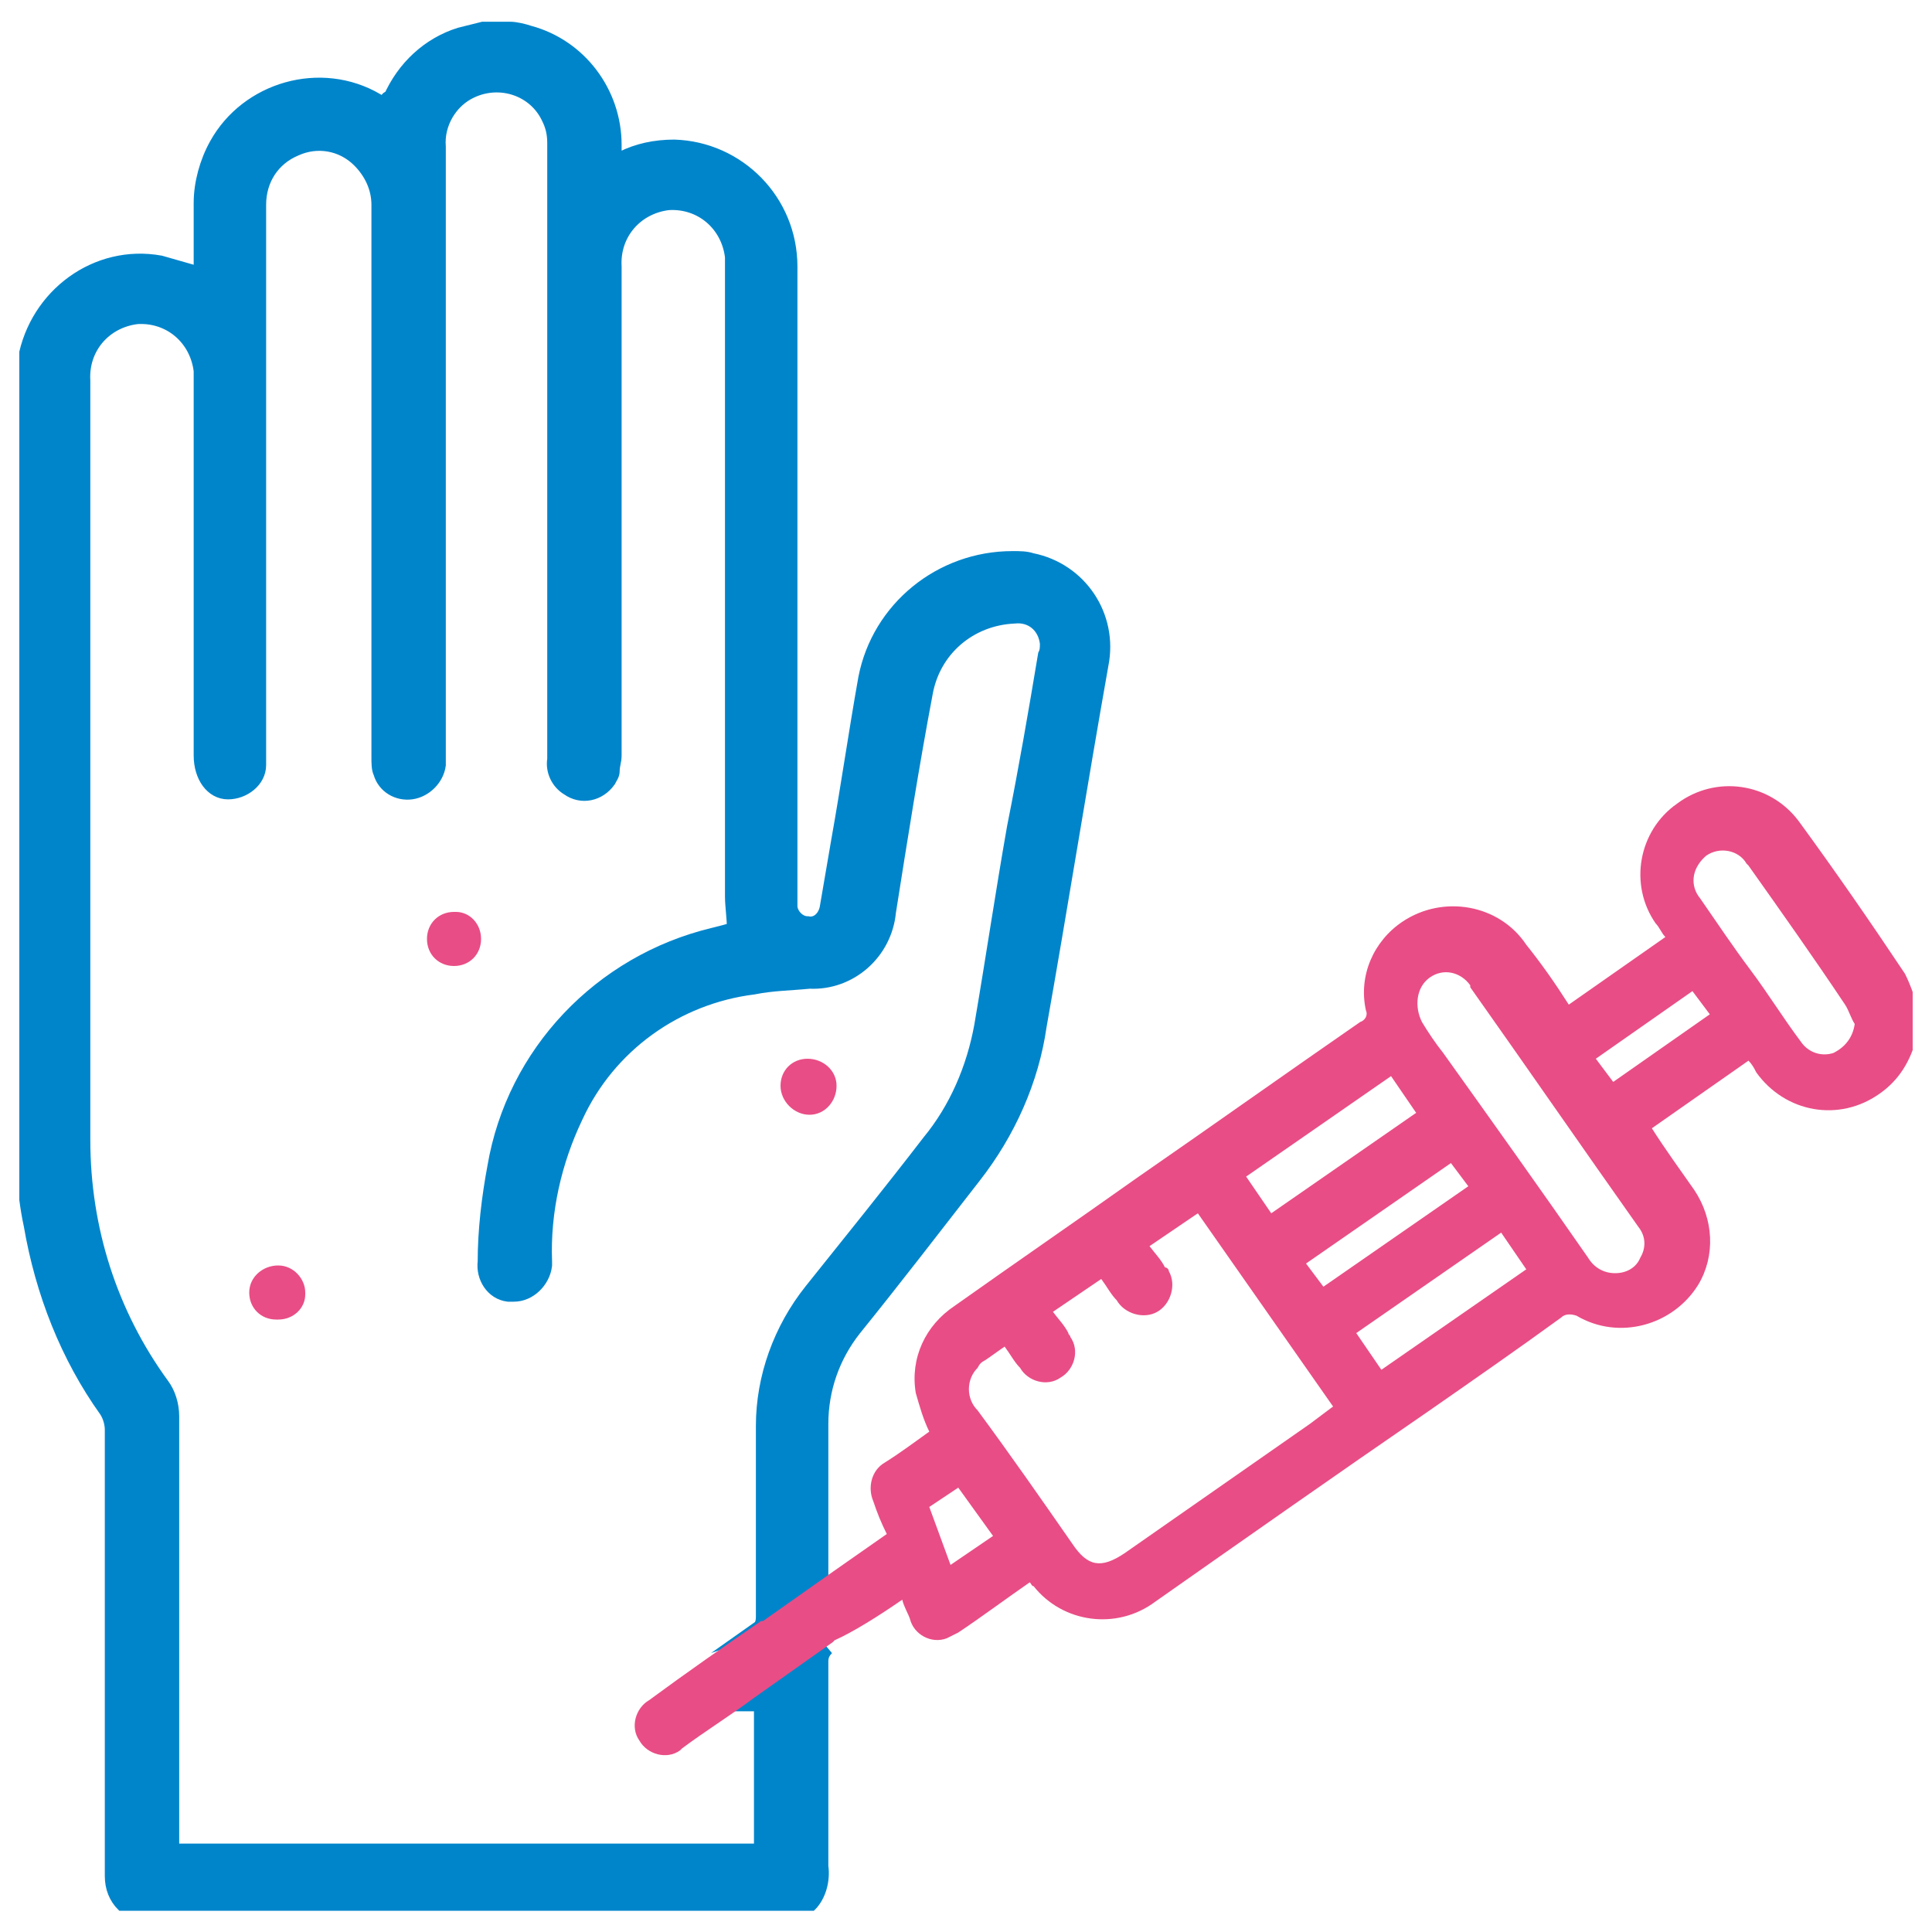 <?xml version="1.0" encoding="utf-8"?>
<!-- Generator: Adobe Illustrator 27.8.1, SVG Export Plug-In . SVG Version: 6.00 Build 0)  -->
<svg version="1.1" id="Layer_1" xmlns="http://www.w3.org/2000/svg" xmlns:xlink="http://www.w3.org/1999/xlink" x="0px" y="0px"
	 viewBox="0 0 100 100" style="enable-background:new 0 0 100 100;" xml:space="preserve">
<style type="text/css">
	.st0{clip-path:url(#SVGID_00000005981124468824290650000014760458876897526441_);}
	.st1{fill:#E94D85;}
	.st2{fill:#0085CB;}
	.st3{fill:none;stroke:#0085CB;stroke-width:0.75;stroke-miterlimit:10;}
</style>
<g>
	<defs>
		<rect id="SVGID_1_" x="1" y="1" width="98" height="97.9"/>
	</defs>
	<clipPath id="SVGID_00000096741112026595167450000001253797682664805275_">
		<use xlink:href="#SVGID_1_"  style="overflow:visible;"/>
	</clipPath>
	<g id="Group_704" style="clip-path:url(#SVGID_00000096741112026595167450000001253797682664805275_);">
		<path id="Path_365" class="st1" d="M41.9,57.7c0.8,0,1.4-0.7,1.4-1.5c0-0.8-0.7-1.4-1.5-1.4c-0.8,0-1.4,0.6-1.4,1.4
			C40.4,57,41.1,57.7,41.9,57.7"/>
		<path id="Path_366" class="st1" d="M23.5,47.2c-0.8,0-1.4,0.6-1.4,1.4c0,0.8,0.6,1.4,1.4,1.4c0.8,0,1.4-0.6,1.4-1.4
			c0-0.8-0.6-1.4-1.3-1.4C23.6,47.2,23.6,47.2,23.5,47.2"/>
		<path id="Path_367" class="st1" d="M14.4,65.5c-0.8,0-1.5,0.6-1.5,1.4c0,0,0,0,0,0c0,0.8,0.6,1.4,1.4,1.4c0,0,0.1,0,0.1,0
			c0.8,0,1.4-0.6,1.4-1.3c0,0,0-0.1,0-0.1C15.8,66.2,15.2,65.5,14.4,65.5C14.4,65.5,14.4,65.5,14.4,65.5"/>
		<path id="Path_368" class="st2" d="M43.5,81.3L43.5,81.3L43.5,81.3z"/>
		<path id="Path_369" class="st2" d="M38.9,88.2c0.1-0.1,0.3-0.2,0.5-0.4v8H8.9v-0.6c0-7.3,0-14.6,0-21.9c0-0.6-0.2-1.2-0.5-1.6
			c-2.7-3.7-4.1-8.1-4.1-12.7c0-13.1,0-26.2,0-39.3c-0.1-1.7,1.1-3.1,2.8-3.3c1.7-0.1,3.1,1.1,3.3,2.8c0,0,0,0,0,0
			c0,0.2,0,0.3,0,0.5c0,6.5,0,12.9,0,19.4C10.4,40.2,11,41,11.8,41s1.6-0.6,1.6-1.4c0,0,0-0.1,0-0.1c0-0.2,0-0.3,0-0.5
			c0-9.5,0-19,0-28.4c0-1.3,0.7-2.4,1.9-2.9c1.1-0.5,2.4-0.3,3.3,0.6c0.6,0.6,1,1.4,1,2.3c0,2.3,0,4.5,0,6.8c0,7.3,0,14.5,0,21.8
			c0,0.3,0,0.6,0.1,0.8c0.2,0.7,0.9,1.1,1.6,1c0.7-0.1,1.3-0.7,1.4-1.4c0-0.2,0-0.4,0-0.5c0-10.5,0-21,0-31.5
			c-0.1-1.2,0.6-2.4,1.7-2.9c1.5-0.7,3.3-0.1,4,1.4c0.2,0.4,0.3,0.8,0.3,1.3c0,0.7,0,1.3,0,2c0,10,0,19.9,0,29.9
			c-0.1,0.6,0.2,1.2,0.7,1.5c0.7,0.5,1.6,0.3,2.1-0.4c0.1-0.2,0.2-0.3,0.2-0.5c0-0.3,0.1-0.5,0.1-0.8c0-8.4,0-16.9,0-25.3
			c-0.1-1.7,1.1-3.1,2.8-3.3c1.7-0.1,3.1,1.1,3.3,2.8c0,0,0,0.1,0,0.1c0,0.3,0,0.6,0,0.8c0,10.7,0,21.4,0,32.2
			c0,0.5,0.1,1.1,0.1,1.7c-0.3,0.1-0.7,0.2-1.1,0.3c-5.8,1.4-10.3,6.1-11.3,12c-0.3,1.6-0.5,3.3-0.5,4.9c-0.1,0.8,0.4,1.6,1.2,1.7
			c0.1,0,0.2,0,0.3,0c0.8,0,1.5-0.7,1.6-1.5c0-0.1,0-0.1,0-0.2c-0.1-2.6,0.5-5.2,1.6-7.5c1.7-3.7,5.2-6.2,9.2-6.7
			c1-0.2,1.9-0.2,2.9-0.3c2.1,0.1,3.9-1.5,4.1-3.6c0.6-3.8,1.2-7.6,1.9-11.3c0.4-2.3,2.3-3.9,4.6-4c0.9-0.1,1.6,0.5,1.7,1.4
			c0,0.2,0,0.4-0.1,0.6c-0.5,3-1,5.9-1.6,8.9c-0.6,3.4-1.1,6.8-1.7,10.3c-0.4,2.2-1.3,4.3-2.7,6c-2,2.6-4.1,5.2-6.1,7.7
			c-1.6,2-2.5,4.5-2.5,7c0,3.3,0,6.6,0,9.9c0,0.3-0.1,0.6-0.4,0.7l3.4-2.4v-0.6c0-2.6,0-5.1,0-7.7c0-1.8,0.6-3.5,1.7-4.9
			c2.1-2.6,4.1-5.2,6.2-7.9c1.8-2.3,3-5,3.4-7.8c1.1-6.2,2.1-12.5,3.2-18.7c0.5-2.5-1.1-4.9-3.6-5.4c-0.3-0.1-0.6-0.1-1-0.1
			c-3.7,0-6.9,2.6-7.6,6.2c-0.5,2.8-0.9,5.6-1.4,8.4c-0.2,1.2-0.4,2.3-0.6,3.5c-0.1,0.5-0.5,0.9-1,0.8c0,0,0,0,0,0
			c-0.5,0-0.9-0.5-0.9-0.9c0-0.1,0-0.3,0-0.4c0-10.9,0-21.8,0-32.7c0-3.4-2.7-6.1-6-6.2c-1,0-1.9,0.2-2.7,0.6
			c-0.1,0-0.2,0.1-0.4,0.1c0-0.3,0-0.6,0-0.8c0-2.7-1.8-5.1-4.4-5.8c-0.3-0.1-0.7-0.2-1-0.2H25c-0.4,0.1-0.8,0.2-1.2,0.3
			c-1.6,0.5-2.9,1.7-3.6,3.3C20.1,5,20,5.2,19.9,5.4c-0.1-0.1-0.3-0.1-0.4-0.2c-2.9-1.7-6.7-0.6-8.3,2.3c-0.5,0.9-0.8,2-0.8,3
			c0,1.3,0,2.5,0,3.7c-0.7-0.2-1.4-0.4-2.1-0.6c-3.3-0.6-6.4,1.7-7,5c0,0.1-0.1,0.2-0.1,0.3v41.7c0.1,0.9,0.2,1.9,0.4,2.8
			c0.6,3.5,1.9,6.8,3.9,9.6c0.2,0.3,0.3,0.7,0.3,1c0,7.7,0,15.4,0,23.1c0,0.6,0.2,1.1,0.6,1.5h35.5c0.5-0.5,0.7-1.3,0.6-2
			c0-3.5,0-7,0-10.6c0-0.3,0.1-0.5,0.3-0.7l-4.1,2.9L38.9,88.2"/>
		<path id="Path_370" class="st3" d="M38.9,88.2c0.1-0.1,0.3-0.2,0.5-0.4v8H8.9v-0.6c0-7.3,0-14.6,0-21.9c0-0.6-0.2-1.2-0.5-1.6
			c-2.7-3.7-4.1-8.1-4.1-12.7c0-13.1,0-26.2,0-39.3c-0.1-1.7,1.1-3.1,2.8-3.3c1.7-0.1,3.1,1.1,3.3,2.8c0,0,0,0,0,0
			c0,0.2,0,0.3,0,0.5c0,6.5,0,12.9,0,19.4C10.4,40.2,11,41,11.8,41s1.6-0.6,1.6-1.4c0,0,0-0.1,0-0.1c0-0.2,0-0.3,0-0.5
			c0-9.5,0-19,0-28.4c0-1.3,0.7-2.4,1.9-2.9c1.1-0.5,2.4-0.3,3.3,0.6c0.6,0.6,1,1.4,1,2.3c0,2.3,0,4.5,0,6.8c0,7.3,0,14.5,0,21.8
			c0,0.3,0,0.6,0.1,0.8c0.2,0.7,0.9,1.1,1.6,1c0.7-0.1,1.3-0.7,1.4-1.4c0-0.2,0-0.4,0-0.5c0-10.5,0-21,0-31.5
			c-0.1-1.2,0.6-2.4,1.7-2.9c1.5-0.7,3.3-0.1,4,1.4c0.2,0.4,0.3,0.8,0.3,1.3c0,0.7,0,1.3,0,2c0,10,0,19.9,0,29.9
			c-0.1,0.6,0.2,1.2,0.7,1.5c0.7,0.5,1.6,0.3,2.1-0.4c0.1-0.2,0.2-0.3,0.2-0.5c0-0.3,0.1-0.5,0.1-0.8c0-8.4,0-16.9,0-25.3
			c-0.1-1.7,1.1-3.1,2.8-3.3c1.7-0.1,3.1,1.1,3.3,2.8c0,0,0,0.1,0,0.1c0,0.3,0,0.6,0,0.8c0,10.7,0,21.4,0,32.2
			c0,0.5,0.1,1.1,0.1,1.7c-0.3,0.1-0.7,0.2-1.1,0.3c-5.8,1.4-10.3,6.1-11.3,12c-0.3,1.6-0.5,3.3-0.5,4.9c-0.1,0.8,0.4,1.6,1.2,1.7
			c0.1,0,0.2,0,0.3,0c0.8,0,1.5-0.7,1.6-1.5c0-0.1,0-0.1,0-0.2c-0.1-2.6,0.5-5.2,1.6-7.5c1.7-3.7,5.2-6.2,9.2-6.7
			c1-0.2,1.9-0.2,2.9-0.3c2.1,0.1,3.9-1.5,4.1-3.6c0.6-3.8,1.2-7.6,1.9-11.3c0.4-2.3,2.3-3.9,4.6-4c0.9-0.1,1.6,0.5,1.7,1.4
			c0,0.2,0,0.4-0.1,0.6c-0.5,3-1,5.9-1.6,8.9c-0.6,3.4-1.1,6.8-1.7,10.3c-0.4,2.2-1.3,4.3-2.7,6c-2,2.6-4.1,5.2-6.1,7.7
			c-1.6,2-2.5,4.5-2.5,7c0,3.3,0,6.6,0,9.9c0,0.3-0.1,0.6-0.4,0.7l3.4-2.4v-0.6c0-2.6,0-5.1,0-7.7c0-1.8,0.6-3.5,1.7-4.9
			c2.1-2.6,4.1-5.2,6.2-7.9c1.8-2.3,3-5,3.4-7.8c1.1-6.2,2.1-12.5,3.2-18.7c0.5-2.5-1.1-4.9-3.6-5.4c-0.3-0.1-0.6-0.1-1-0.1
			c-3.7,0-6.9,2.6-7.6,6.2c-0.5,2.8-0.9,5.6-1.4,8.4c-0.2,1.2-0.4,2.3-0.6,3.5c-0.1,0.5-0.5,0.9-1,0.8c0,0,0,0,0,0
			c-0.5,0-0.9-0.5-0.9-0.9c0-0.1,0-0.3,0-0.4c0-10.9,0-21.8,0-32.7c0-3.4-2.7-6.1-6-6.2c-1,0-1.9,0.2-2.7,0.6
			c-0.1,0-0.2,0.1-0.4,0.1c0-0.3,0-0.6,0-0.8c0-2.7-1.8-5.1-4.4-5.8c-0.3-0.1-0.7-0.2-1-0.2H25c-0.4,0.1-0.8,0.2-1.2,0.3
			c-1.6,0.5-2.9,1.7-3.6,3.3C20.1,5,20,5.2,19.9,5.4c-0.1-0.1-0.3-0.1-0.4-0.2c-2.9-1.7-6.7-0.6-8.3,2.3c-0.5,0.9-0.8,2-0.8,3
			c0,1.3,0,2.5,0,3.7c-0.7-0.2-1.4-0.4-2.1-0.6c-3.3-0.6-6.4,1.7-7,5c0,0.1-0.1,0.2-0.1,0.3v41.7c0.1,0.9,0.2,1.9,0.4,2.8
			c0.6,3.5,1.9,6.8,3.9,9.6c0.2,0.3,0.3,0.7,0.3,1c0,7.7,0,15.4,0,23.1c0,0.6,0.2,1.1,0.6,1.5h35.5c0.5-0.5,0.7-1.3,0.6-2
			c0-3.5,0-7,0-10.6c0-0.3,0.1-0.5,0.3-0.7l-4.1,2.9L38.9,88.2z"/>
		<path id="Path_371" class="st2" d="M43.5,81.3l-1,0.7l0,0L43.5,81.3"/>
		<path id="Path_372" class="st1" d="M46.7,82.8c0.1,0.4,0.3,0.7,0.4,1c0.2,0.8,1.1,1.3,1.9,1c0.2-0.1,0.4-0.2,0.6-0.3
			c1.2-0.8,2.4-1.7,3.7-2.6c0.1,0.1,0.1,0.2,0.2,0.2c1.5,1.9,4.3,2.3,6.3,0.8c4.7-3.3,9.4-6.6,14.2-9.9c2.3-1.6,4.6-3.2,6.8-4.8
			c0.2-0.2,0.5-0.2,0.8-0.1c2.2,1.3,5,0.5,6.3-1.6c0.9-1.5,0.8-3.4-0.2-4.9c-0.7-1-1.5-2.1-2.2-3.2l5-3.5c0.2,0.2,0.3,0.4,0.4,0.6
			c1.5,2.1,4.3,2.6,6.4,1.1c1-0.7,1.6-1.7,1.9-2.9c0-0.1,0.1-0.2,0.1-0.3v-1.1c-0.2-0.7-0.4-1.3-0.7-1.9c-1.8-2.7-3.6-5.3-5.5-7.9
			c-1.5-2-4.3-2.4-6.3-0.9c-2,1.4-2.5,4.2-1.1,6.2c0.2,0.2,0.3,0.5,0.5,0.7l-5,3.5c-0.7-1.1-1.4-2.1-2.2-3.1
			c-1.4-2.1-4.3-2.6-6.4-1.2c-1.5,1-2.3,2.8-1.9,4.6c0.1,0.2,0,0.5-0.3,0.6c-3.9,2.7-7.7,5.4-11.6,8.1c-3.1,2.2-6.3,4.4-9.4,6.6
			c-1.5,1-2.3,2.7-2,4.5c0.2,0.7,0.4,1.4,0.7,2c-0.7,0.5-1.5,1.1-2.3,1.6c-0.7,0.4-0.9,1.3-0.6,2c0.2,0.6,0.4,1.1,0.7,1.7l-2,1.4
			l0,0l-1,0.7l0,0l-3.4,2.4c0,0,0,0-0.1,0c-1.9,1.3-3.9,2.7-5.8,4.1c-0.7,0.4-1,1.4-0.5,2.1c0.4,0.7,1.4,1,2.1,0.5
			c0,0,0.1-0.1,0.1-0.1c1.2-0.9,2.5-1.7,3.7-2.6l4.1-2.9c0,0,0.1-0.1,0.1-0.1C44.1,84.5,45.4,83.7,46.7,82.8 M71.5,70.9l-1.3-1.9
			l7.5-5.2l1.3,1.9L71.5,70.9 M68.5,66.6l-0.9-1.2l7.5-5.2l0.9,1.2L68.5,66.6 M88.3,44.3c0.7-0.5,1.7-0.3,2.1,0.4
			c0,0,0.1,0.1,0.1,0.1c1.7,2.4,3.4,4.8,5,7.2c0.2,0.3,0.3,0.7,0.5,1c-0.1,0.7-0.5,1.2-1.1,1.5c-0.6,0.2-1.3,0-1.7-0.6
			c-0.9-1.2-1.7-2.5-2.6-3.7s-1.7-2.4-2.6-3.7C87.5,45.9,87.5,45,88.3,44.3C88.2,44.4,88.2,44.4,88.3,44.3 M87.6,51.3l0.9,1.2
			l-5,3.5l-0.9-1.2L87.6,51.3 M74,50.6c0.7-0.5,1.6-0.3,2.1,0.4c0,0,0,0,0,0.1c2.9,4.1,5.8,8.3,8.7,12.4c0.4,0.5,0.4,1.1,0.1,1.6
			c-0.2,0.5-0.7,0.8-1.3,0.8c-0.6,0-1.1-0.3-1.4-0.8c-2.5-3.6-5-7.1-7.5-10.6c-0.4-0.5-0.8-1.1-1.1-1.6C73.2,52.1,73.3,51.1,74,50.6
			C74,50.6,74,50.6,74,50.6 M72,55.7l1.3,1.9l-7.5,5.2l-1.3-1.9L72,55.7 M51,70.4c0.3-0.2,0.7-0.5,1-0.7c0.3,0.4,0.5,0.8,0.8,1.1
			c0.4,0.7,1.4,1,2.1,0.5c0.7-0.4,1-1.4,0.5-2.1c0-0.1-0.1-0.1-0.1-0.2c-0.2-0.4-0.5-0.7-0.8-1.1l2.5-1.7c0.3,0.4,0.5,0.8,0.8,1.1
			c0.4,0.7,1.4,1,2.1,0.6c0.7-0.4,1-1.4,0.6-2.1c0-0.1-0.1-0.2-0.2-0.2c-0.2-0.4-0.5-0.7-0.8-1.1l2.5-1.7l7,10
			c-0.4,0.3-0.8,0.6-1.2,0.9l-9.6,6.7c-1.2,0.8-1.9,0.7-2.7-0.5c-1.6-2.3-3.2-4.6-4.9-6.9c-0.6-0.6-0.6-1.6,0-2.2
			C50.7,70.6,50.8,70.5,51,70.4 M49.6,77l1.8,2.5L49.2,81L48.1,78L49.6,77"/>
	</g>
</g>
</svg>
